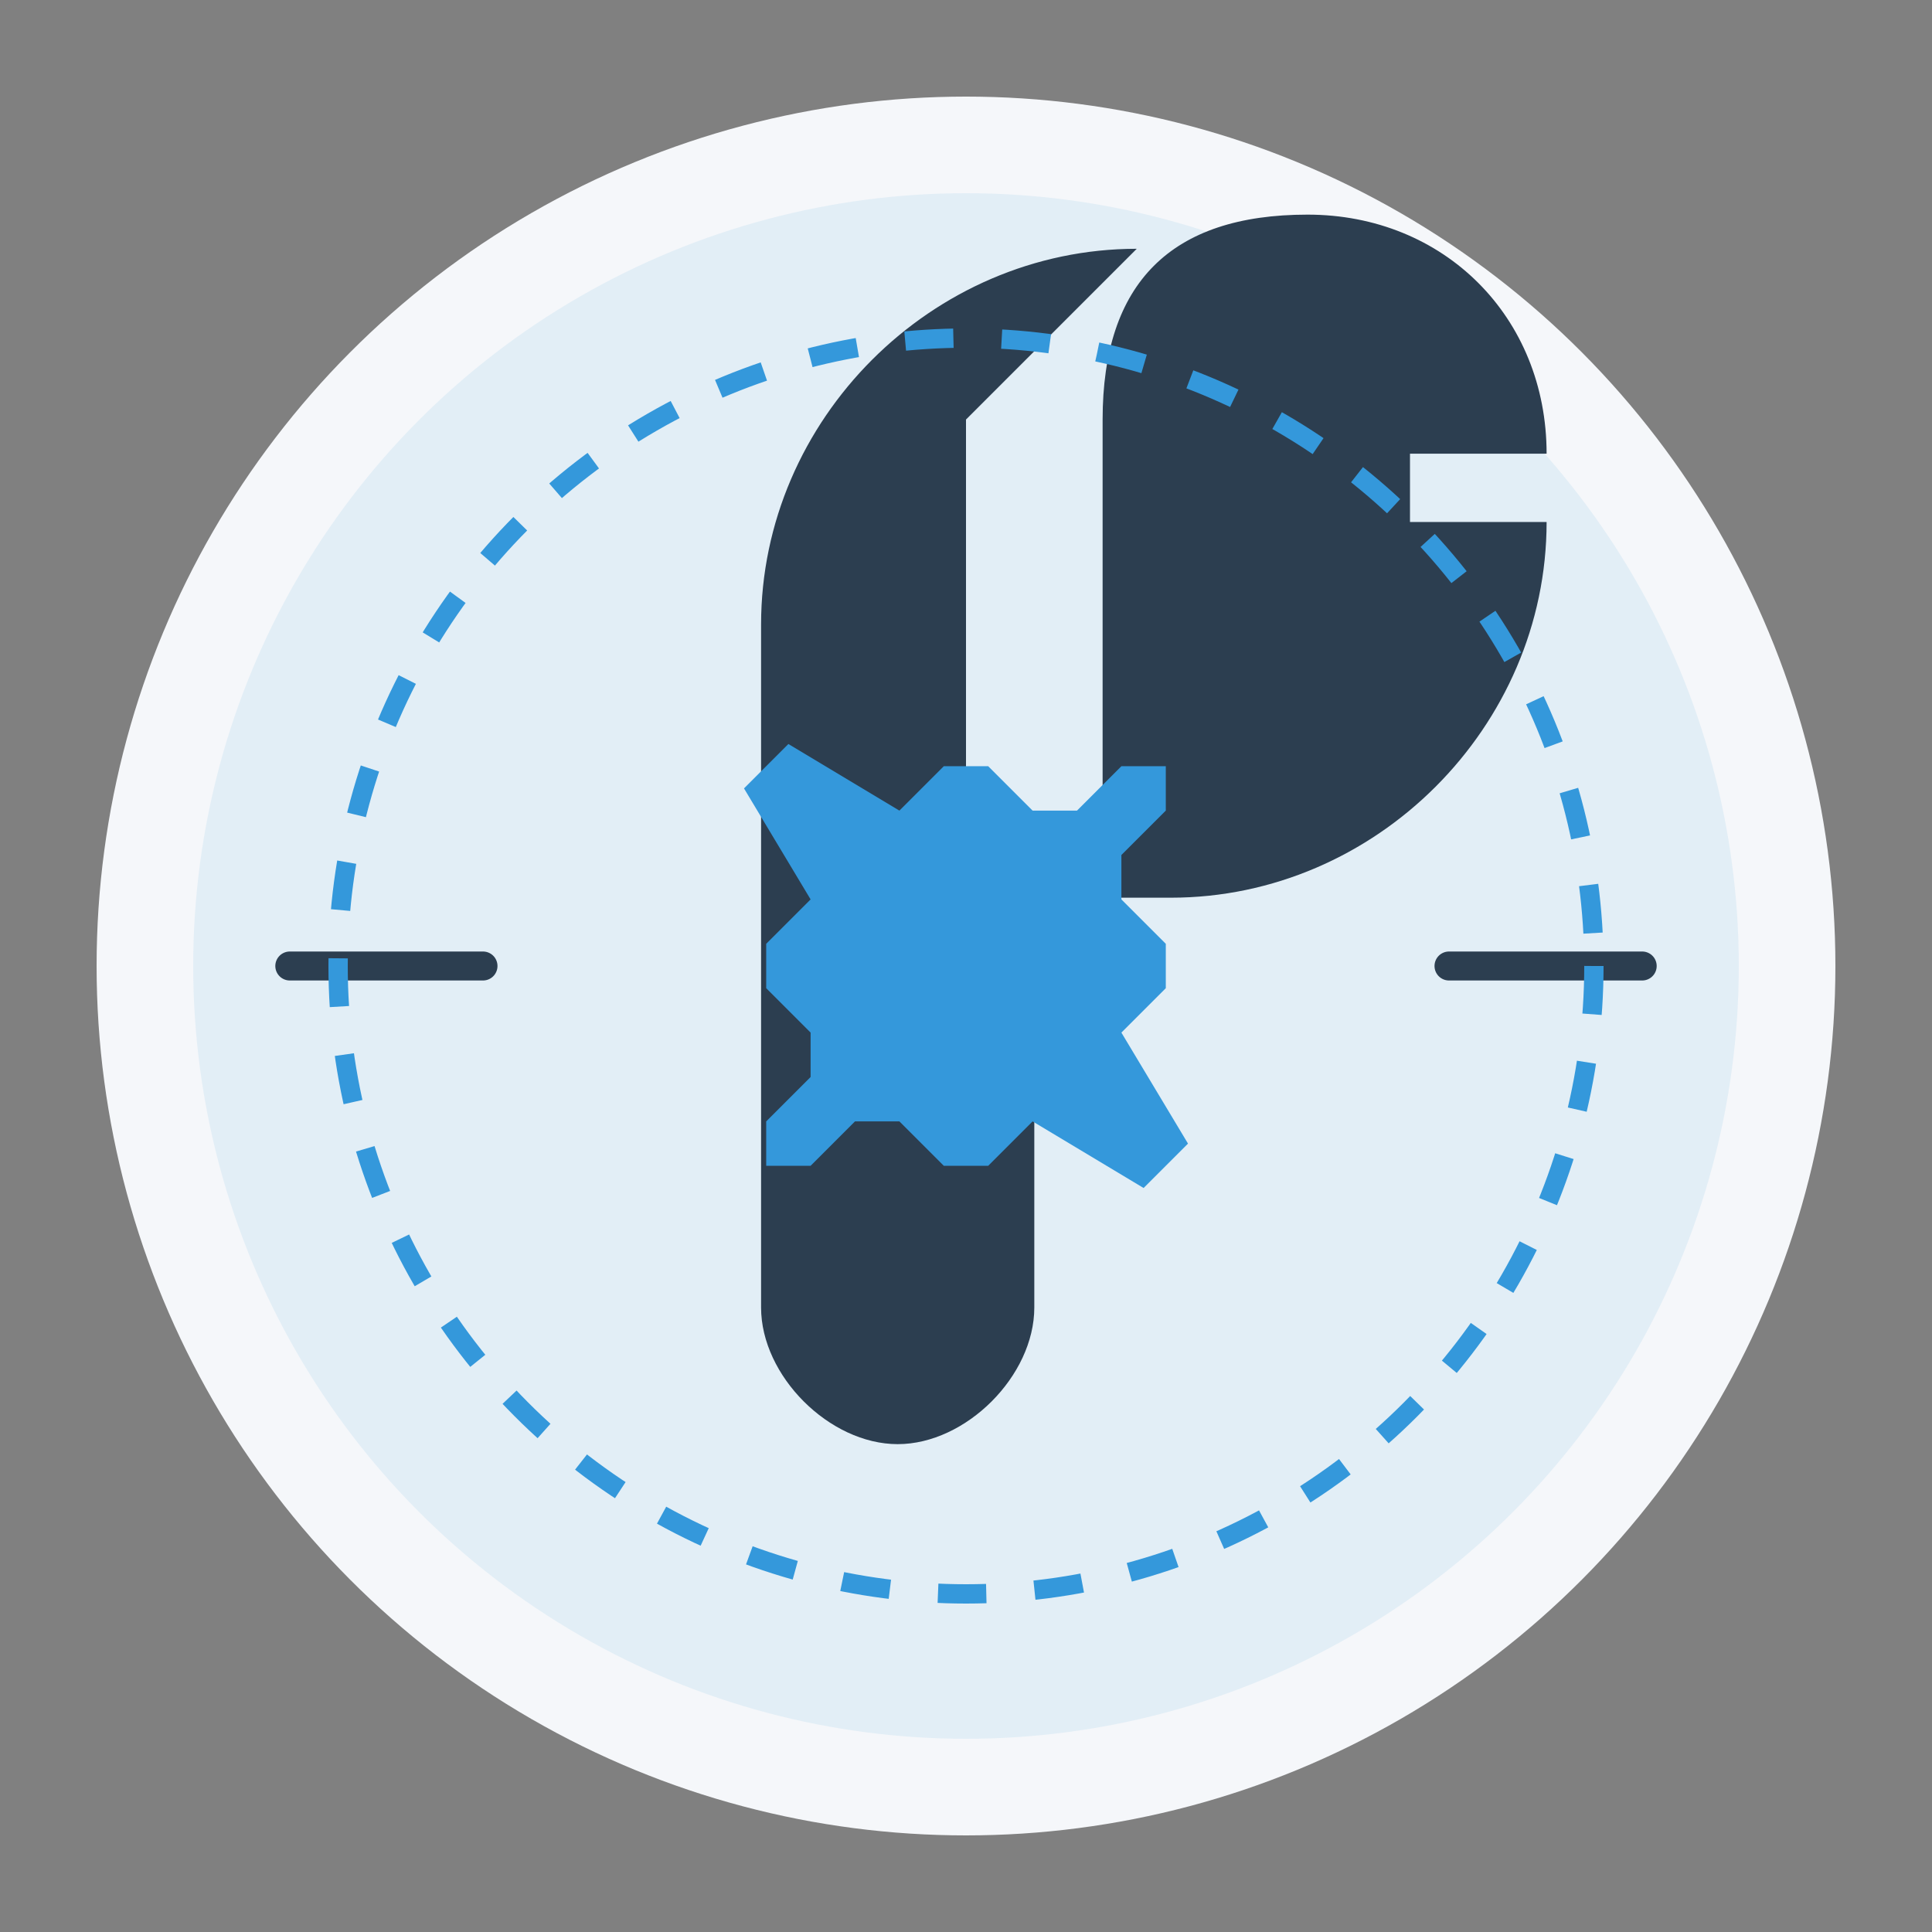 <svg xmlns="http://www.w3.org/2000/svg" viewBox="0 0 200 200" width="200" height="200">
  <rect x="0" y="0" width="200" height="200" fill="#808080" stroke="none"/>
  <!-- Circle background -->
  <circle cx="100" cy="100" r="90" fill="#F5F7FA"/>
  <circle cx="100" cy="100" r="80" fill="#3498DB" opacity="0.1"/>
  
  <!-- Wrench and gear -->
  <g transform="translate(100, 100) rotate(45) translate(-100, -100)">
    <!-- Wrench -->
    <path d="M60,60 L110,110 L120,100 L70,50 C60,40 60,30 70,20 C80,10 95,10 105,20 L95,30 L100,35 L110,25 C125,40 125,65 110,80 L100,90 L130,120 C135,125 135,135 130,140 C125,145 115,145 110,140 L80,110 L60,90 C45,75 45,50 60,35 L60,60 Z" fill="#2C3E50"/>
    
    <!-- Gear -->
    <g transform="translate(100, 100) scale(0.65)">
      <circle cx="0" cy="0" r="25" fill="#3498DB"/>
      <circle cx="0" cy="0" r="10" fill="#F5F7FA"/>
      <path d="M0,-45 L5,-40 L5,-30 L10,-25 L20,-25 L25,-20 L25,-10 L45,-5 L45,5 L25,10 L25,20 L20,25 L10,25 L5,30 L5,40 L0,45 L-5,40 L-5,30 L-10,25 L-20,25 L-25,20 L-25,10 L-45,5 L-45,-5 L-25,-10 L-25,-20 L-20,-25 L-10,-25 L-5,-30 L-5,-40 Z" fill="#3498DB"/>
    </g>
  </g>
  
  <!-- Decorative elements -->
  <path d="M30,100 L50,100 M150,100 L170,100" stroke="#2C3E50" stroke-width="3" stroke-linecap="round"/>
  <circle cx="100" cy="100" r="65" fill="none" stroke="#3498DB" stroke-width="2" stroke-dasharray="5,5"/>
</svg>
